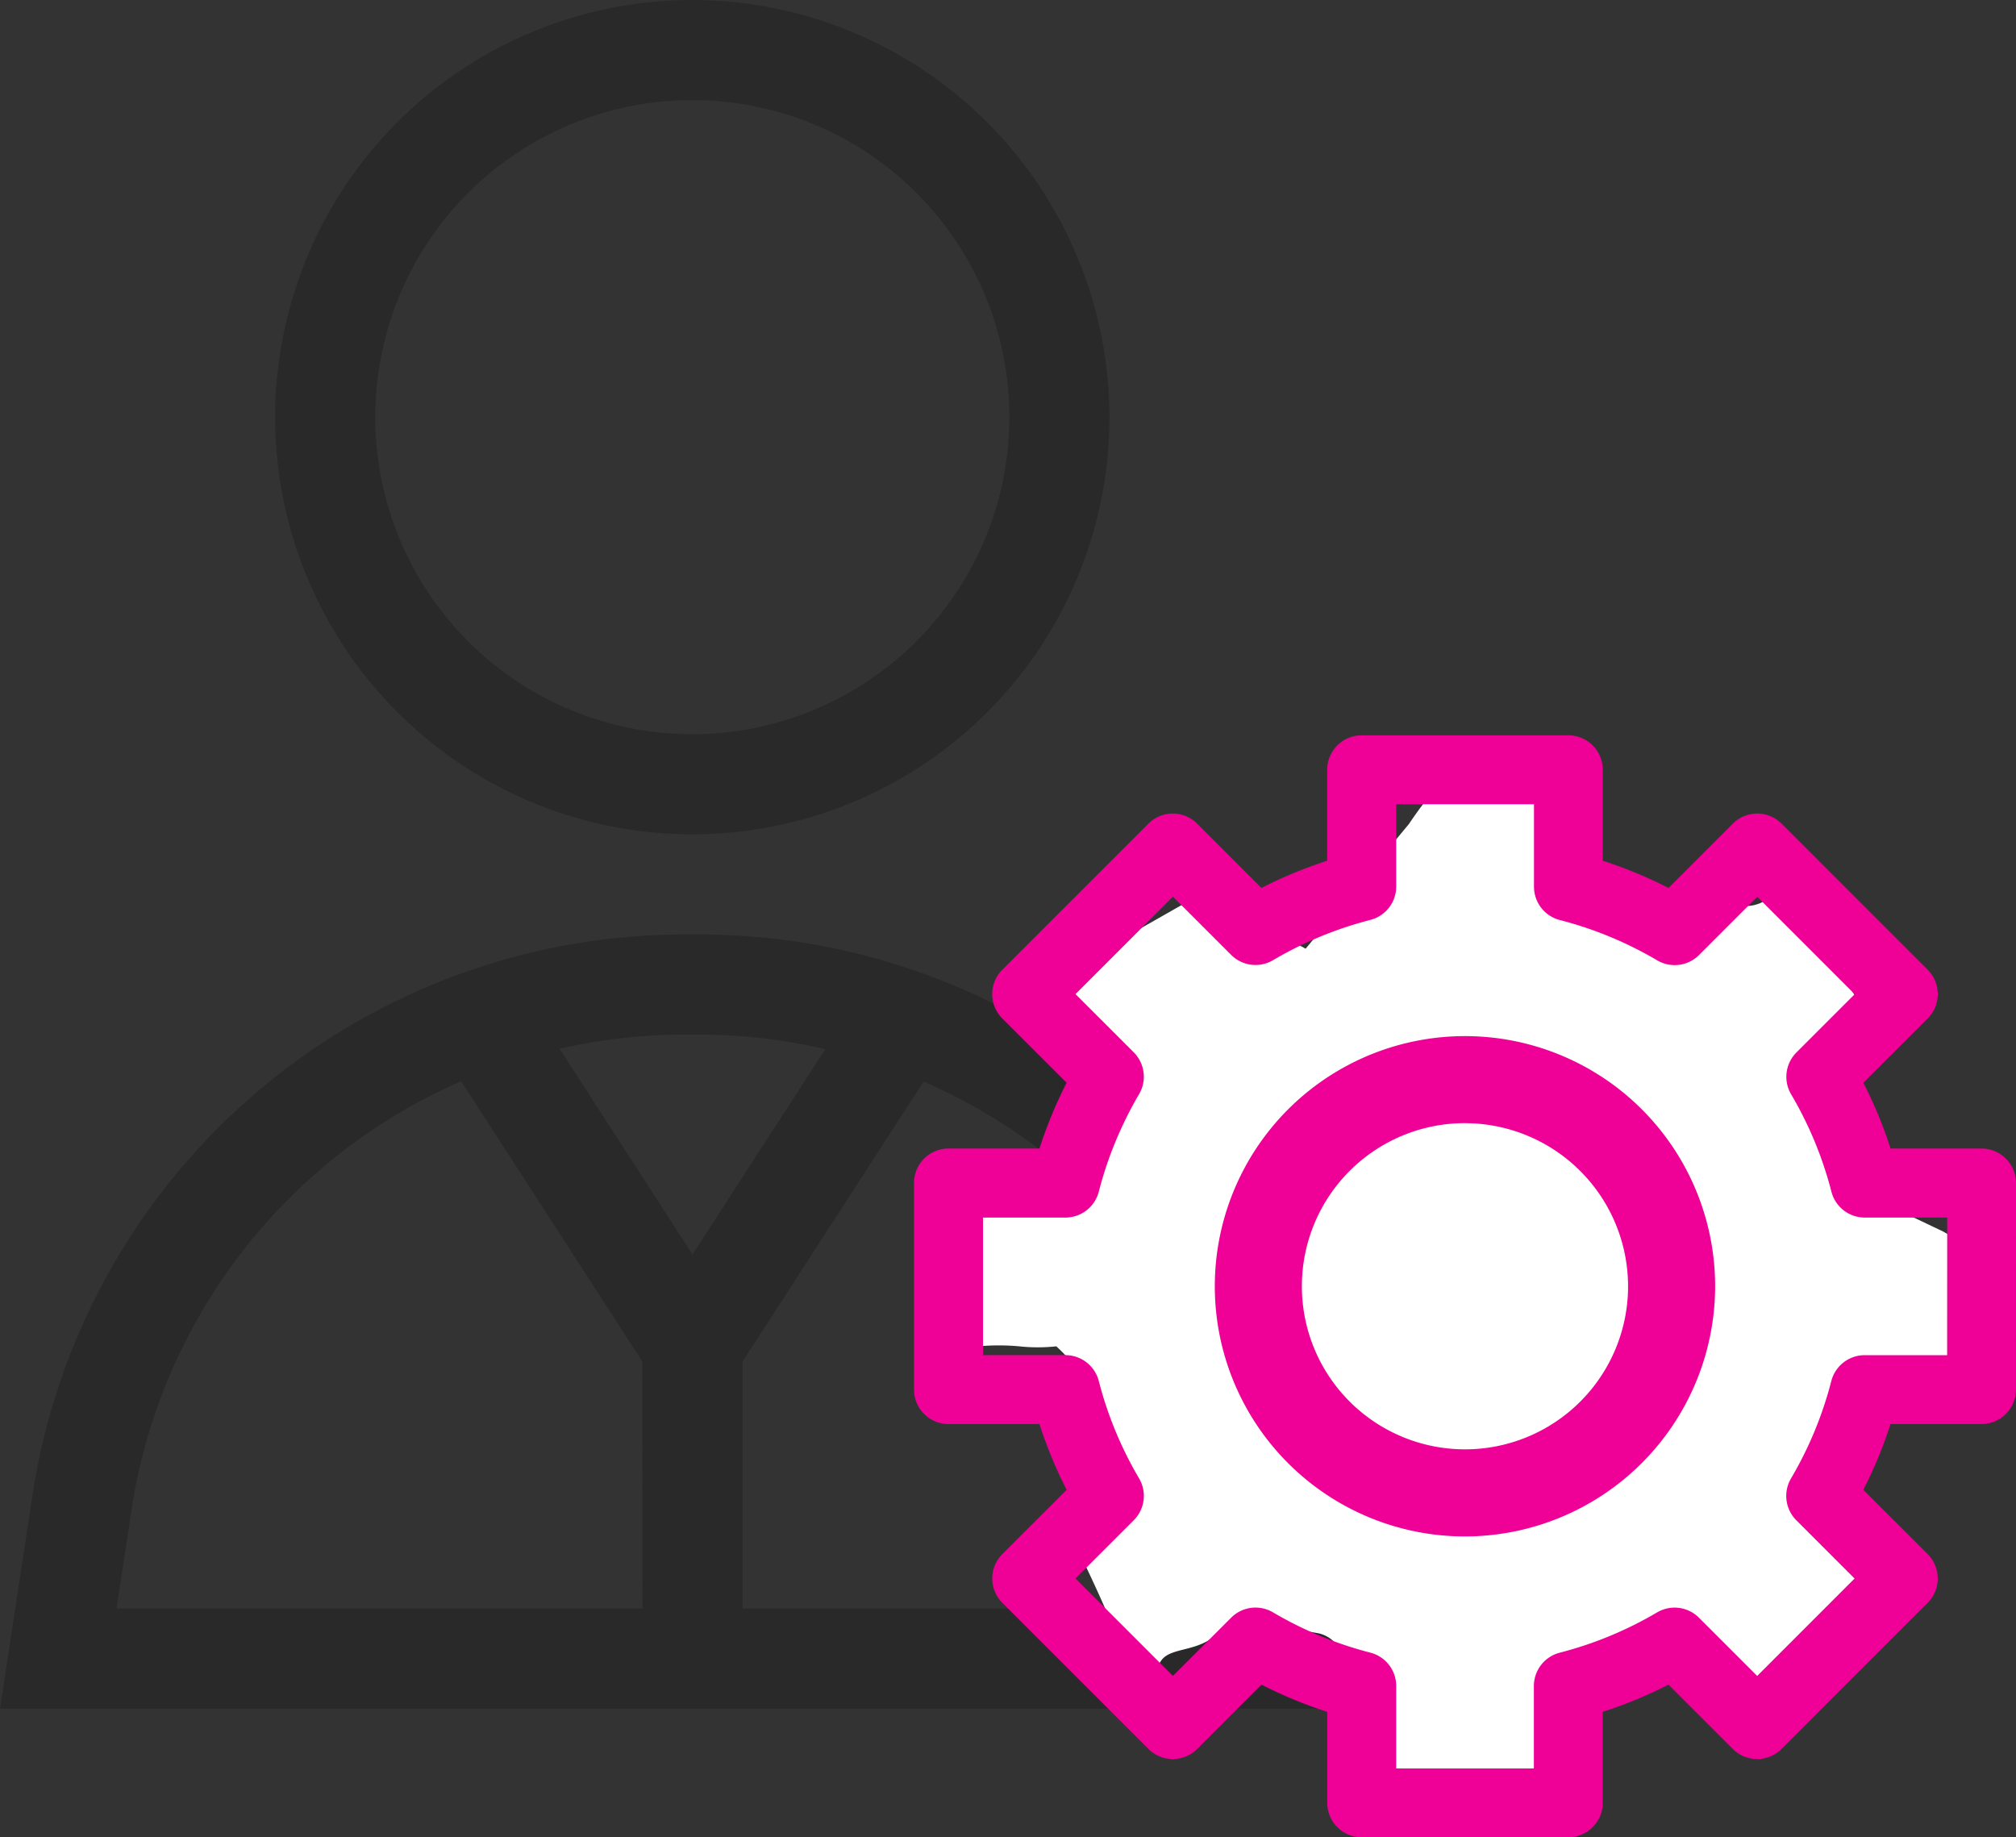 <svg xmlns="http://www.w3.org/2000/svg" width="55.388" height="50.479" viewBox="0 0 55.388 50.479"><rect x="0" y="0" width="55.388" height="50.479" fill="#333333" stroke="none"/><g transform="translate(-348.808 -4120.933)"><g transform="translate(348.808 4120.933)"><g transform="translate(7.56)"><path d="M142.461,0a11.461,11.461,0,1,0,11.461,11.461A11.475,11.475,0,0,0,142.461,0Zm0,20.172a8.711,8.711,0,1,1,8.711-8.711A8.721,8.721,0,0,1,142.461,20.172Z" transform="translate(-131 0)" fill="#292929"/></g><g transform="translate(0 25.674)"><path d="M85.7,295.4A18.144,18.144,0,0,0,67.715,280h-.356A18.129,18.129,0,0,0,49.44,295.4l-.893,5.872H86.591Zm-19.5,3.121H51.748l.412-2.708a15.372,15.372,0,0,1,9.057-11.781l4.978,7.7Zm-2.278-15.38a15.363,15.363,0,0,1,3.443-.391h.356a15.563,15.563,0,0,1,3.5.4l-3.648,5.641Zm5.028,15.38h0V291.73l4.972-7.689a15.349,15.349,0,0,1,9.062,11.773l.412,2.708Z" transform="translate(-48.547 -280)" fill="#292929"/></g></g><g transform="translate(373.918 4141.134)"><path d="M1.71,22.3h0l1.841-1.044L5.3,20.261l2.785,1.553,2.839-3.428s.75-1.125.964-1.125,3.053.7,3.053.7.7,2.3.911,2.678,1.5,1.392,2.143,1.178,1.339-1.125,2.25-1.178,1.071-1.285,1.446-.375a19.094,19.094,0,0,0,1.66,3.107c.214.161-.643,2.035-.536,2.678s.536,2.464.536,2.464l2.25,1.071s.911.536,1.125.643-.214-.107,0,1.018.429,1.714,0,2.089a5.264,5.264,0,0,1-1.928.536s-1.768-.214-1.982.428a7.948,7.948,0,0,0-.482,2.036c0,.536.054.589.482,1.393s.911,1.232.964,1.607.054.536-.964,1.285-1.553.857-2.143,1.339-2.678-.589-2.678-.589a.76.76,0,0,0-1.125-.482,4.559,4.559,0,0,0-1.928,1.393c-.214.375-.161.214-.375,1.285-.206,1.028,2.6,2.353-1.392,1.607.327.065.169.034,0,0a17.391,17.391,0,0,0-2.136-.309c-1.5-.18-.158.621-.113.309l-1.5-1.875L9.37,43.24l.055-.964h0s-.109-1.5-1.019-1.66-1.768-.321-1.768-.321-.429-.214-.964.321-1.285.375-1.553.75-.321.964-.589.589a7.686,7.686,0,0,1-.8-1.661c-.482-1.125-1.018-2.2-1.018-2.2l.7-.964s.268-.964.321-1.125a7.06,7.06,0,0,0,0-1.071,10.019,10.019,0,0,1-.589-1.071,4.776,4.776,0,0,0-.911-1.125,4.754,4.754,0,0,1-1.018,0,6.177,6.177,0,0,0-1.125,0,1.148,1.148,0,0,1-.7-1.5l.686-2.058.011-.032A5.792,5.792,0,0,1,.907,28.51c.75-.054.7-.107.8-.321s.054-.8.428-1.125l.589-2.517h0L1.71,23.368.585,22.779l2.966-2.892" transform="translate(2.676 -15.95)" fill="#fff"/><path d="M428.5,453.375A6.623,6.623,0,1,0,435.121,460,6.623,6.623,0,0,0,428.5,453.375Zm0,11.354A4.731,4.731,0,1,1,433.229,460,4.731,4.731,0,0,1,428.5,464.729Zm0,0" transform="translate(-413.359 -444.86)" fill="#ef0097"/><path d="M428.5,466.871A6.873,6.873,0,1,1,435.371,460,6.881,6.881,0,0,1,428.5,466.871Zm0-13.247A6.373,6.373,0,1,0,434.871,460,6.38,6.38,0,0,0,428.5,453.625Zm0,11.354A4.981,4.981,0,1,1,433.479,460,4.987,4.987,0,0,1,428.5,464.979Zm0-9.462A4.481,4.481,0,1,0,432.979,460,4.486,4.486,0,0,0,428.5,455.517Z" transform="translate(-413.359 -444.86)" fill="#ef0097"/><path d="M311.528,325.05a.946.946,0,0,0-.946-.946h-2.5a12.028,12.028,0,0,0-.748-1.807l1.768-1.767a.947.947,0,0,0,0-1.338l-4.015-4.015a.947.947,0,0,0-1.338,0l-1.767,1.767a12.219,12.219,0,0,0-1.807-.747v-2.5a.946.946,0,0,0-.946-.946H293.55a.946.946,0,0,0-.946.946v2.5a12.217,12.217,0,0,0-1.807.747l-1.767-1.767a.947.947,0,0,0-1.338,0l-4.015,4.015a.947.947,0,0,0,0,1.338l1.768,1.767c-.079.155-.155.31-.227.467a12.224,12.224,0,0,0-.52,1.34h-2.5a.946.946,0,0,0-.946.946v5.677a.946.946,0,0,0,.946.946h2.5a12.039,12.039,0,0,0,.748,1.807l-1.768,1.767a.947.947,0,0,0,0,1.338l4.015,4.015a.947.947,0,0,0,1.338,0l1.767-1.767a12.24,12.24,0,0,0,1.807.747v2.5a.946.946,0,0,0,.946.946h5.677a.946.946,0,0,0,.946-.946v-2.5a12.242,12.242,0,0,0,1.807-.747l1.767,1.767a.947.947,0,0,0,1.338,0l4.015-4.015a.947.947,0,0,0,0-1.338l-1.768-1.767a12.027,12.027,0,0,0,.748-1.807h2.5a.946.946,0,0,0,.946-.946Zm-1.892,4.731H307.37a.946.946,0,0,0-.916.71,10.354,10.354,0,0,1-1.107,2.676.946.946,0,0,0,.146,1.15l1.6,1.6-2.676,2.677-1.6-1.6a.946.946,0,0,0-1.15-.146,10.337,10.337,0,0,1-2.675,1.107.946.946,0,0,0-.71.916v2.265H294.5V338.87a.946.946,0,0,0-.71-.916,10.339,10.339,0,0,1-2.675-1.107.946.946,0,0,0-1.15.146l-1.6,1.6-2.676-2.677,1.6-1.6a.946.946,0,0,0,.146-1.15,10.353,10.353,0,0,1-1.107-2.676.946.946,0,0,0-.916-.71h-2.265V326h2.265a.946.946,0,0,0,.916-.71,10.285,10.285,0,0,1,.615-1.734,10.44,10.44,0,0,1,.492-.946.947.947,0,0,0-.146-1.149l-1.6-1.6,2.676-2.677,1.6,1.6a.946.946,0,0,0,1.15.145,10.347,10.347,0,0,1,2.675-1.107.946.946,0,0,0,.71-.915v-2.262h3.785v2.265a.946.946,0,0,0,.71.916,10.331,10.331,0,0,1,2.675,1.107.946.946,0,0,0,1.15-.146l1.6-1.6,2.676,2.677-1.6,1.6a.946.946,0,0,0-.146,1.15,10.352,10.352,0,0,1,1.107,2.676.946.946,0,0,0,.916.71h2.265Zm0,0" transform="translate(-281.25 -312.75)" fill="#ef0097"/></g></g></svg>